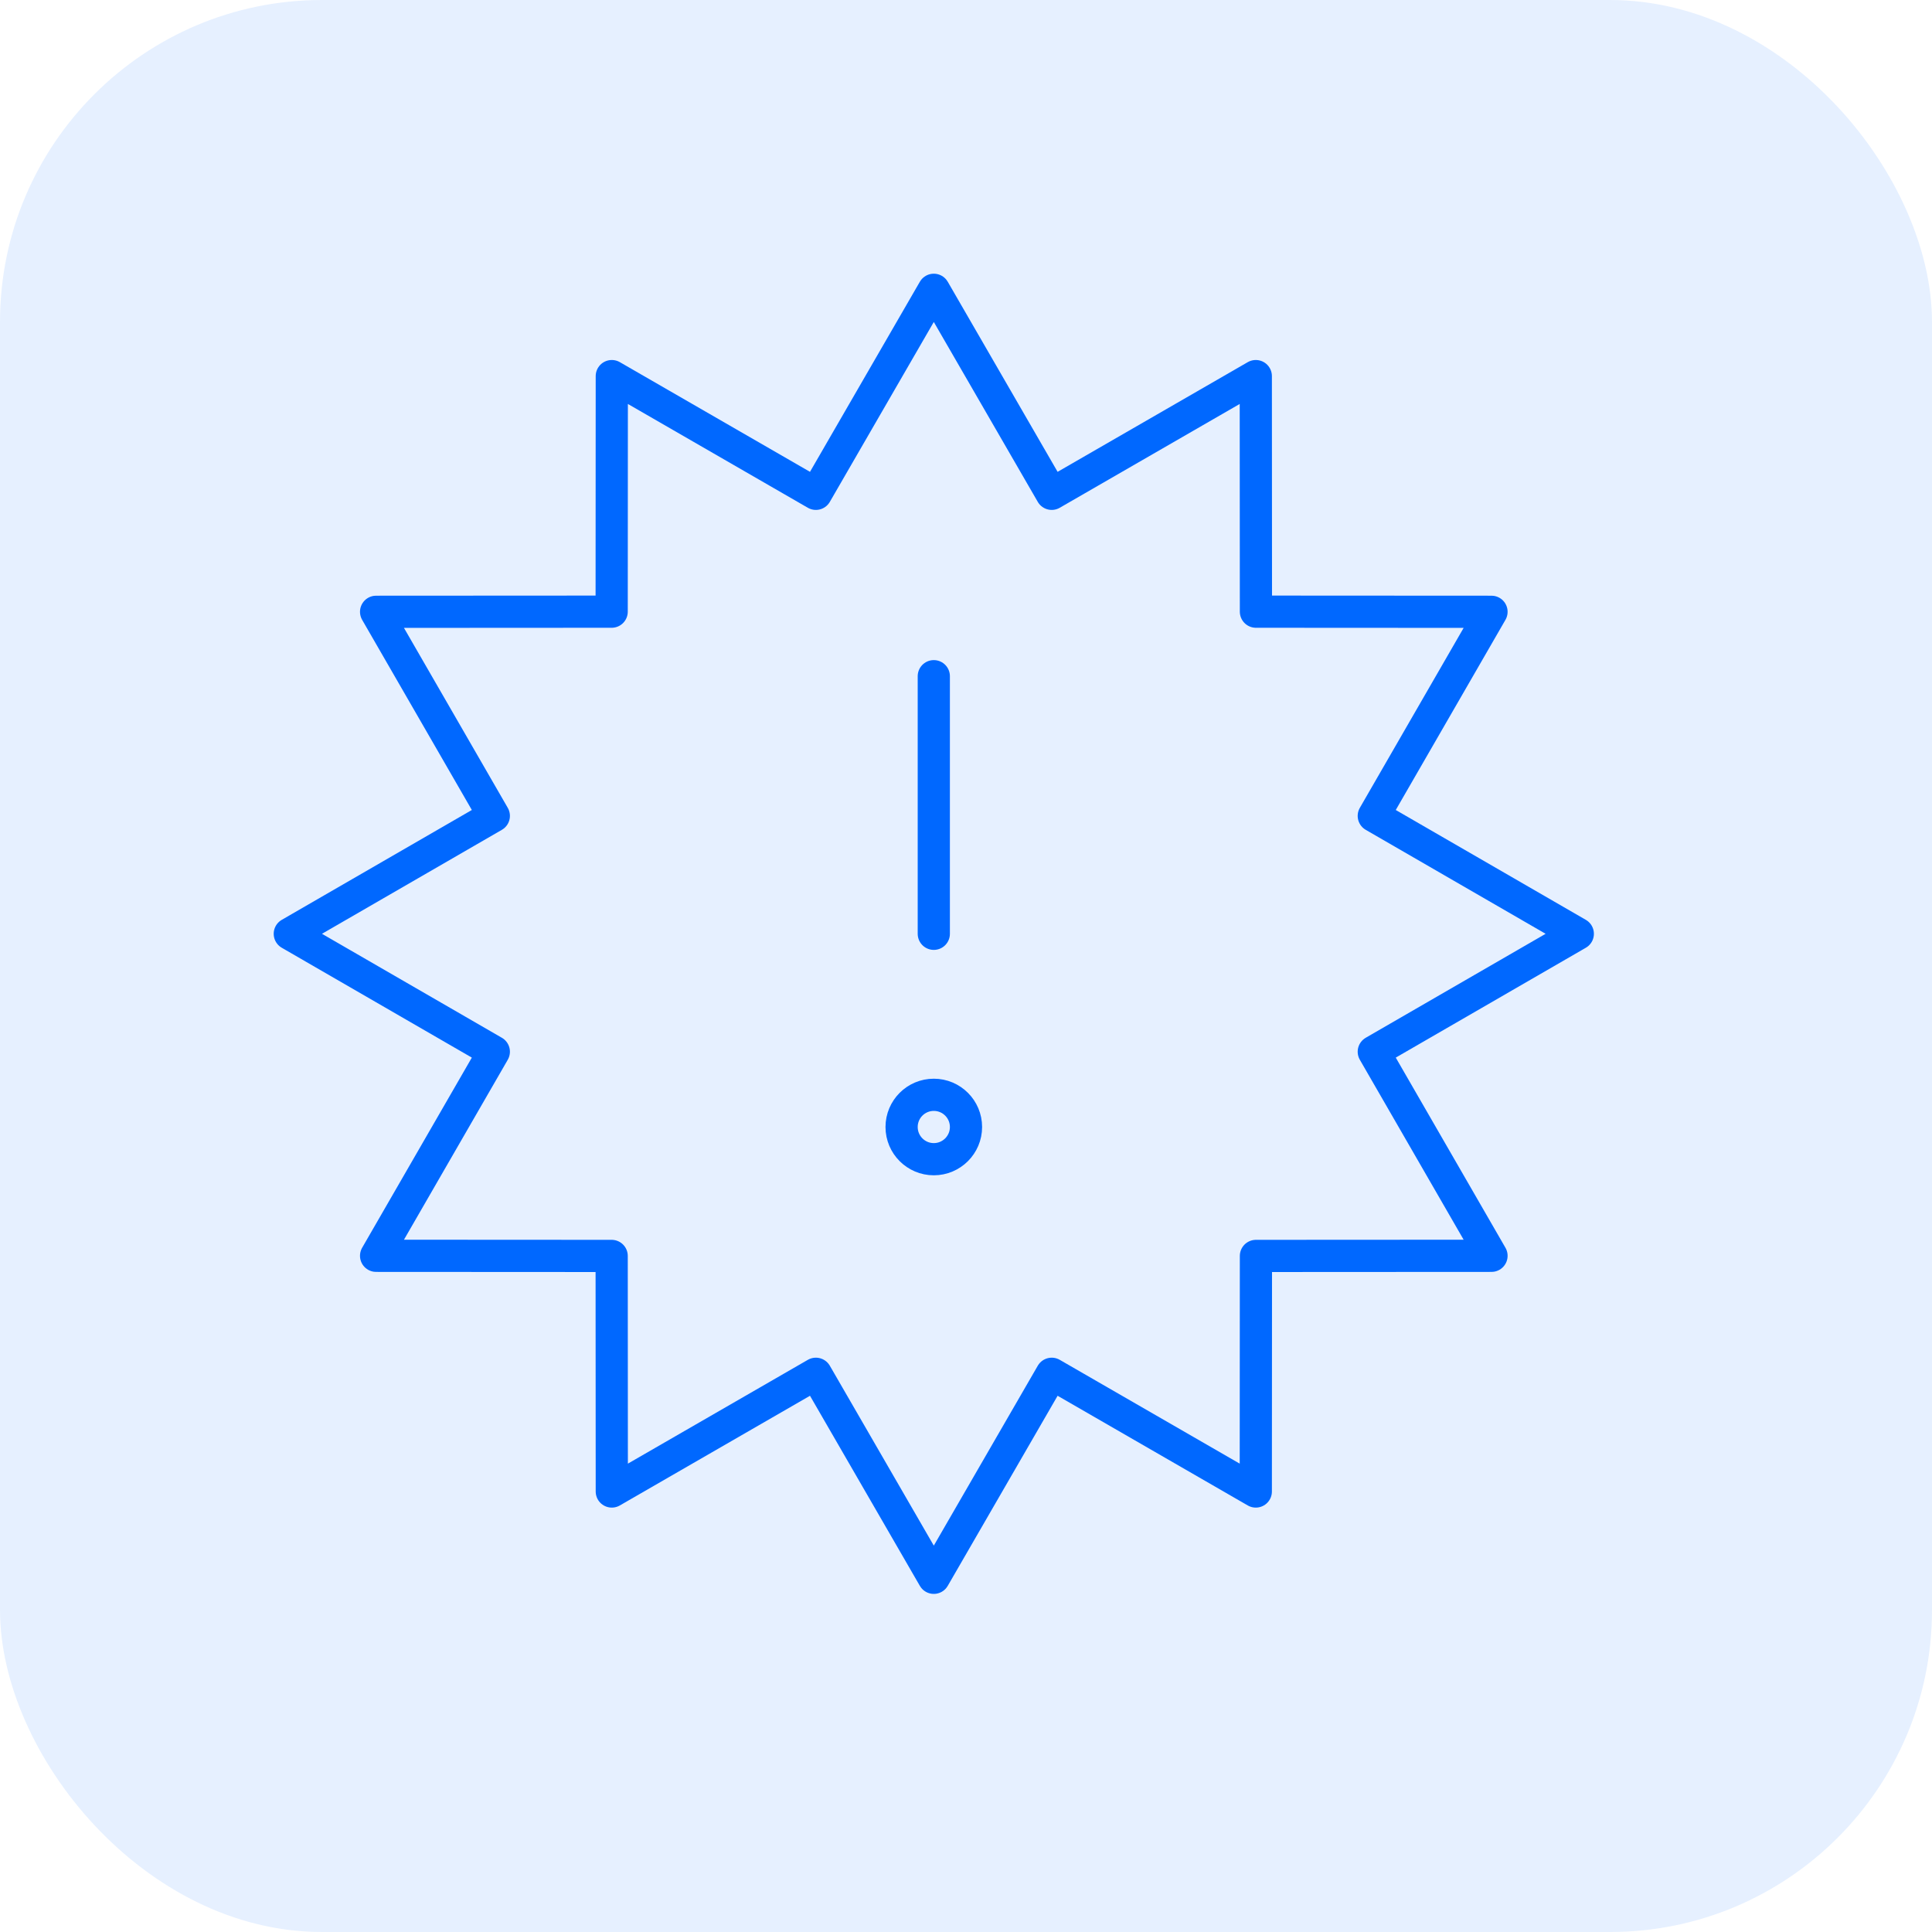 <?xml version="1.0" encoding="UTF-8"?> <svg xmlns="http://www.w3.org/2000/svg" width="60" height="60" viewBox="0 0 60 60" fill="none"><rect opacity="0.1" width="60" height="60" rx="10" fill="#0068FF"></rect><path d="M29 21V29M29 9L32.662 15.336L39 11.68L39.004 18.996L46.32 19L42.664 25.338L49 29L42.664 32.662L46.32 39L39.004 39.004L39 46.32L32.662 42.664L29 49L25.338 42.664L19 46.32L18.996 39.004L11.68 39L15.336 32.662L9 29L15.336 25.338L11.68 19L18.996 18.996L19 11.68L25.338 15.336L29 9ZM29 34C28.448 34 28 34.448 28 35C28 35.552 28.448 36 29 36C29.552 36 30 35.552 30 35C30 34.448 29.552 34 29 34Z" stroke="#0068FF" stroke-linecap="round" stroke-linejoin="round"></path></svg> 
